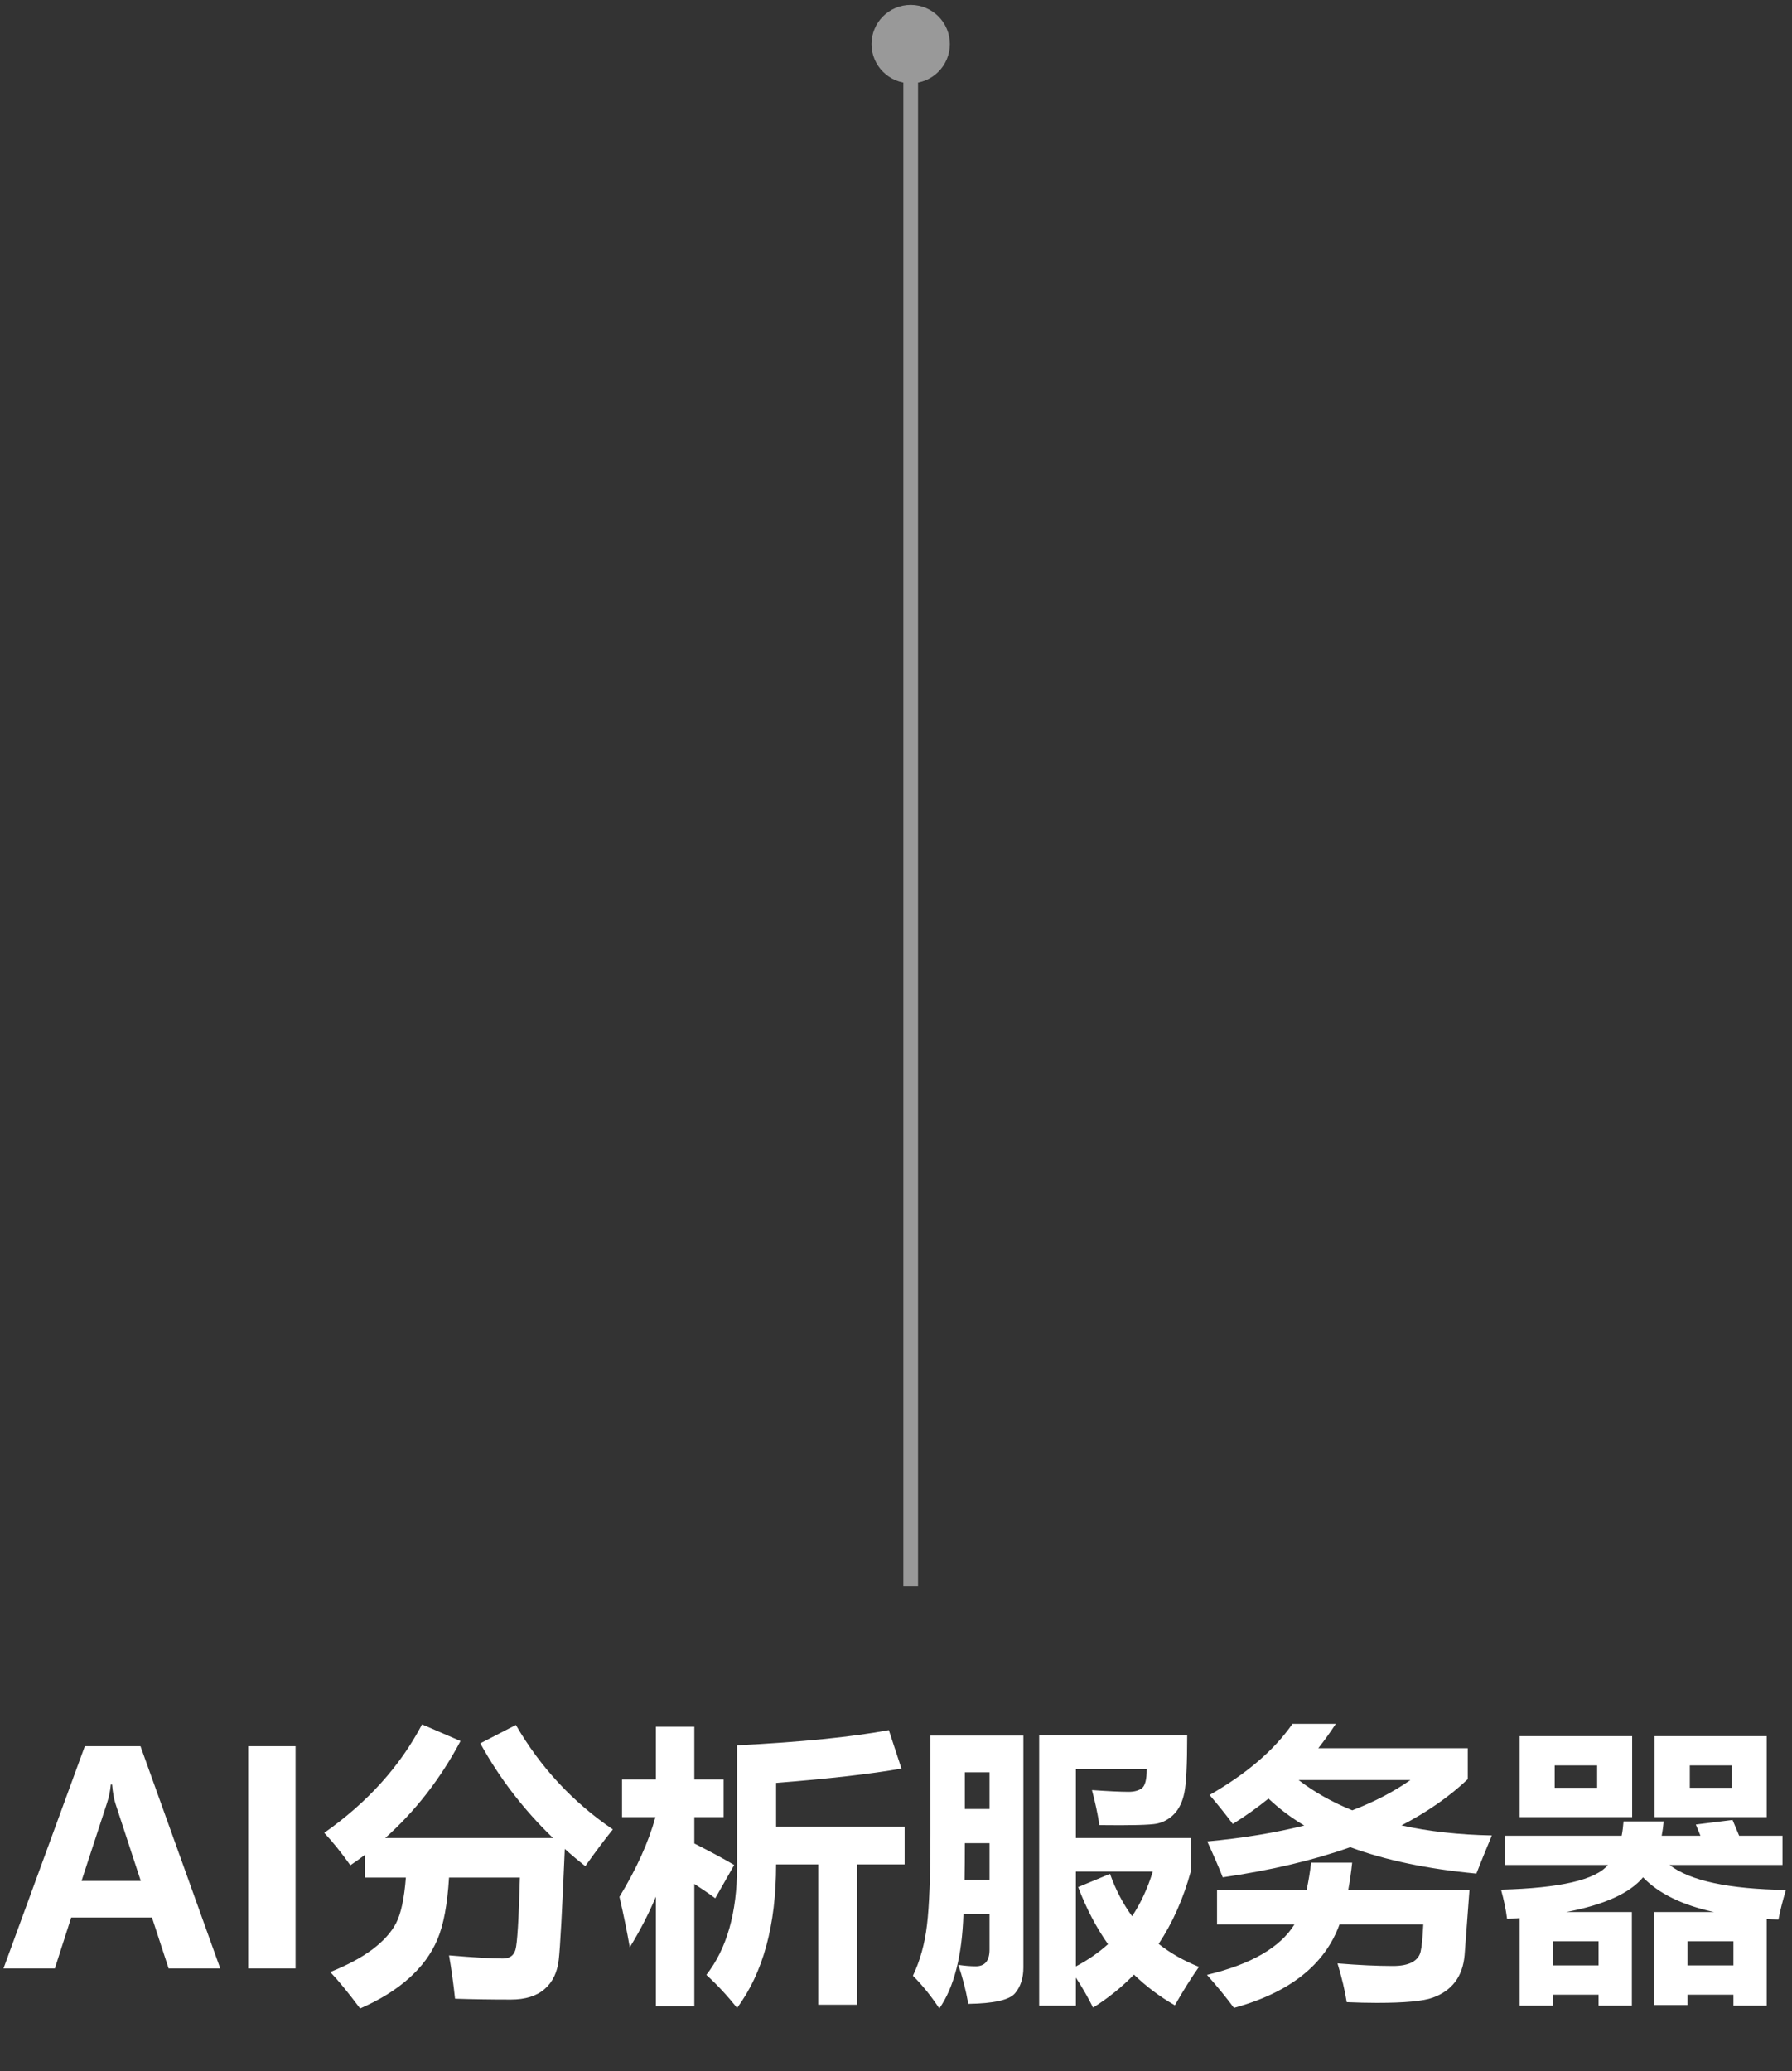 <svg width="122" height="141" viewBox="0 0 122 141" fill="none" xmlns="http://www.w3.org/2000/svg">
<rect x="0" y="0" width="122" height="141" fill="#333333" stroke="none"/>
<path d="M14.994 134H11.479L10.346 130.533H4.848L3.734 134H0.238L5.775 118.873H9.564L14.994 134ZM9.584 128.043L7.865 122.799C7.755 122.467 7.676 122.027 7.631 121.48H7.543C7.504 121.923 7.416 122.35 7.279 122.76L5.551 128.043H9.584ZM20.121 118.873V134H16.898V118.873H20.121ZM41.723 124.537C41.176 125.214 40.551 126.048 39.848 127.037C39.366 126.66 38.9 126.269 38.451 125.865C38.275 130.025 38.139 132.538 38.041 133.404C37.943 134.27 37.621 134.938 37.074 135.406C36.527 135.882 35.762 136.119 34.779 136.119C33.438 136.119 32.172 136.1 30.98 136.061C30.863 134.98 30.727 133.997 30.57 133.111C32.263 133.255 33.487 133.326 34.242 133.326C34.691 133.326 34.975 133.128 35.092 132.73C35.215 132.327 35.316 130.689 35.395 127.818H30.57C30.46 129.648 30.196 131.051 29.779 132.027C29.369 133.004 28.721 133.886 27.836 134.674C26.957 135.462 25.85 136.145 24.516 136.725C23.708 135.644 23.031 134.817 22.484 134.244C23.643 133.782 24.597 133.271 25.346 132.711C26.101 132.145 26.641 131.546 26.967 130.914C27.299 130.276 27.52 129.244 27.631 127.818H24.848V126.266C24.522 126.513 24.19 126.751 23.852 126.979C23.253 126.132 22.66 125.396 22.074 124.771C25.017 122.701 27.237 120.24 28.734 117.389L31.352 118.521C29.991 121.087 28.282 123.287 26.225 125.123H37.65C35.652 123.196 34.001 121.048 32.699 118.678L35.121 117.428C36.788 120.305 38.988 122.675 41.723 124.537ZM42.172 129.127C43.337 127.213 44.154 125.403 44.623 123.697H42.348V121.139H44.652V117.545H47.27V121.139H49.262V123.697H47.27V125.494C48.376 126.054 49.281 126.542 49.984 126.959L48.695 129.225C48.272 128.912 47.797 128.587 47.27 128.248V136.568H44.652V129.117C44.164 130.283 43.572 131.432 42.875 132.564C42.68 131.445 42.445 130.299 42.172 129.127ZM60.512 117.779L61.371 120.396C59.301 120.761 56.456 121.087 52.836 121.373V124.342H61.586V126.92H58.363V136.471H55.707V126.92H52.836C52.836 131.054 51.95 134.309 50.18 136.686C49.503 135.839 48.806 135.09 48.09 134.439C49.483 132.656 50.18 130.201 50.18 127.076V118.814C54.555 118.593 57.999 118.248 60.512 117.779ZM81.078 125.123V127.369C80.57 129.231 79.838 130.885 78.881 132.33C79.682 132.962 80.596 133.482 81.625 133.893C81.104 134.635 80.557 135.507 79.984 136.51C78.962 135.924 78.034 135.227 77.201 134.42C76.381 135.266 75.453 136.015 74.418 136.666C74.073 135.976 73.682 135.296 73.246 134.625V136.529H70.746V118.131H80.824C80.824 120.13 80.759 121.435 80.629 122.047C80.505 122.652 80.277 123.131 79.945 123.482C79.613 123.827 79.216 124.049 78.754 124.146C78.292 124.238 76.99 124.27 74.848 124.244C74.731 123.476 74.561 122.682 74.34 121.861C75.466 121.939 76.299 121.979 76.84 121.979C77.211 121.979 77.507 121.9 77.728 121.744C77.956 121.581 78.07 121.145 78.07 120.436H73.246V125.123H81.078ZM75.57 127.564C75.954 128.645 76.456 129.605 77.074 130.445C77.667 129.553 78.135 128.541 78.481 127.408H73.246V133.863C74.06 133.434 74.789 132.929 75.434 132.35C74.626 131.204 73.949 129.908 73.402 128.463L75.57 127.564ZM63.949 136.725C63.402 135.891 62.803 135.149 62.152 134.498C62.641 133.469 62.96 132.317 63.109 131.041C63.266 129.765 63.344 127.688 63.344 124.811V118.15H69.672V133.932C69.672 134.661 69.48 135.25 69.096 135.699C68.712 136.148 67.654 136.386 65.922 136.412C65.753 135.462 65.525 134.576 65.238 133.756C65.668 133.821 66.065 133.854 66.43 133.854C67.055 133.854 67.367 133.476 67.367 132.721V130.299H65.59C65.499 133.144 64.952 135.286 63.949 136.725ZM67.367 120.65H65.688V123.15H67.367V120.65ZM65.668 127.975H67.367V125.475H65.688C65.688 126.38 65.681 127.213 65.668 127.975ZM99.926 119.01V121.119C98.676 122.304 97.172 123.352 95.414 124.264C97.263 124.674 99.314 124.902 101.566 124.947C101.163 125.911 100.811 126.777 100.512 127.545C97.178 127.232 94.317 126.633 91.928 125.748C89.408 126.64 86.514 127.324 83.246 127.799C82.973 127.109 82.621 126.295 82.191 125.357C84.62 125.13 86.82 124.768 88.793 124.273C87.875 123.72 87.064 123.108 86.361 122.438C85.6 123.056 84.789 123.632 83.93 124.166C83.487 123.567 82.96 122.91 82.348 122.193C84.874 120.748 86.755 119.133 87.992 117.35H90.941C90.57 117.923 90.173 118.476 89.75 119.01H99.926ZM92.064 123.238C93.568 122.659 94.887 121.972 96.019 121.178H88.412C89.48 121.998 90.697 122.685 92.064 123.238ZM89.262 126.803H92.055C91.99 127.428 91.902 128.04 91.791 128.639H100.043L99.711 133.092C99.646 133.834 99.428 134.446 99.057 134.928C98.686 135.41 98.178 135.764 97.533 135.992C96.889 136.227 95.626 136.344 93.744 136.344C93.093 136.344 92.406 136.327 91.684 136.295C91.566 135.527 91.358 134.648 91.059 133.658C92.497 133.775 93.754 133.834 94.828 133.834C95.388 133.834 95.824 133.749 96.137 133.58C96.449 133.411 96.641 133.173 96.713 132.867C96.791 132.561 96.853 131.939 96.898 131.002H91.195C90.199 133.749 87.803 135.644 84.008 136.686C83.5 135.995 82.888 135.247 82.172 134.439C85.167 133.723 87.152 132.577 88.129 131.002H82.856V128.639H88.959C89.083 128.066 89.184 127.454 89.262 126.803ZM103.461 118.189H111.117V123.697H103.461V118.189ZM108.734 121.705V120.182H105.844V121.705H108.734ZM112.641 118.189H120.277V123.697H112.641V118.189ZM117.895 121.705V120.182H115.043V121.705H117.895ZM112.621 136.49V130.162H116.684C114.522 129.687 112.914 128.899 111.859 127.799C110.961 128.88 109.219 129.667 106.635 130.162H111.098V136.529H108.832V135.787H105.727V136.529H103.461V130.572C103.181 130.598 102.895 130.618 102.602 130.631C102.523 130.006 102.387 129.342 102.191 128.639C106.202 128.535 108.627 127.975 109.467 126.959H102.445V124.967H110.404C110.463 124.667 110.505 124.342 110.531 123.99H113.266C113.233 124.335 113.188 124.661 113.129 124.967H115.766L115.453 124.205L117.953 123.893L118.402 124.967H121.352V126.959H113.666C115.053 128.033 117.693 128.6 121.586 128.658C121.365 129.387 121.195 130.058 121.078 130.67C120.805 130.663 120.538 130.65 120.277 130.631V136.529H118.012V135.787H114.887V136.49H112.621ZM118.012 132.154H114.887V133.795H118.012V132.154ZM108.832 132.154H105.727V133.795H108.832V132.154Z" fill="white"/>
<path opacity="0.5" d="M62 5.667C63.473 5.667 64.667 4.473 64.667 3C64.667 1.527 63.473 0.333 62 0.333C60.527 0.333 59.333 1.527 59.333 3C59.333 4.473 60.527 5.667 62 5.667ZM62.5 108L62.5 3L61.5 3L61.5 108L62.5 108Z" fill="white"/>
</svg>
